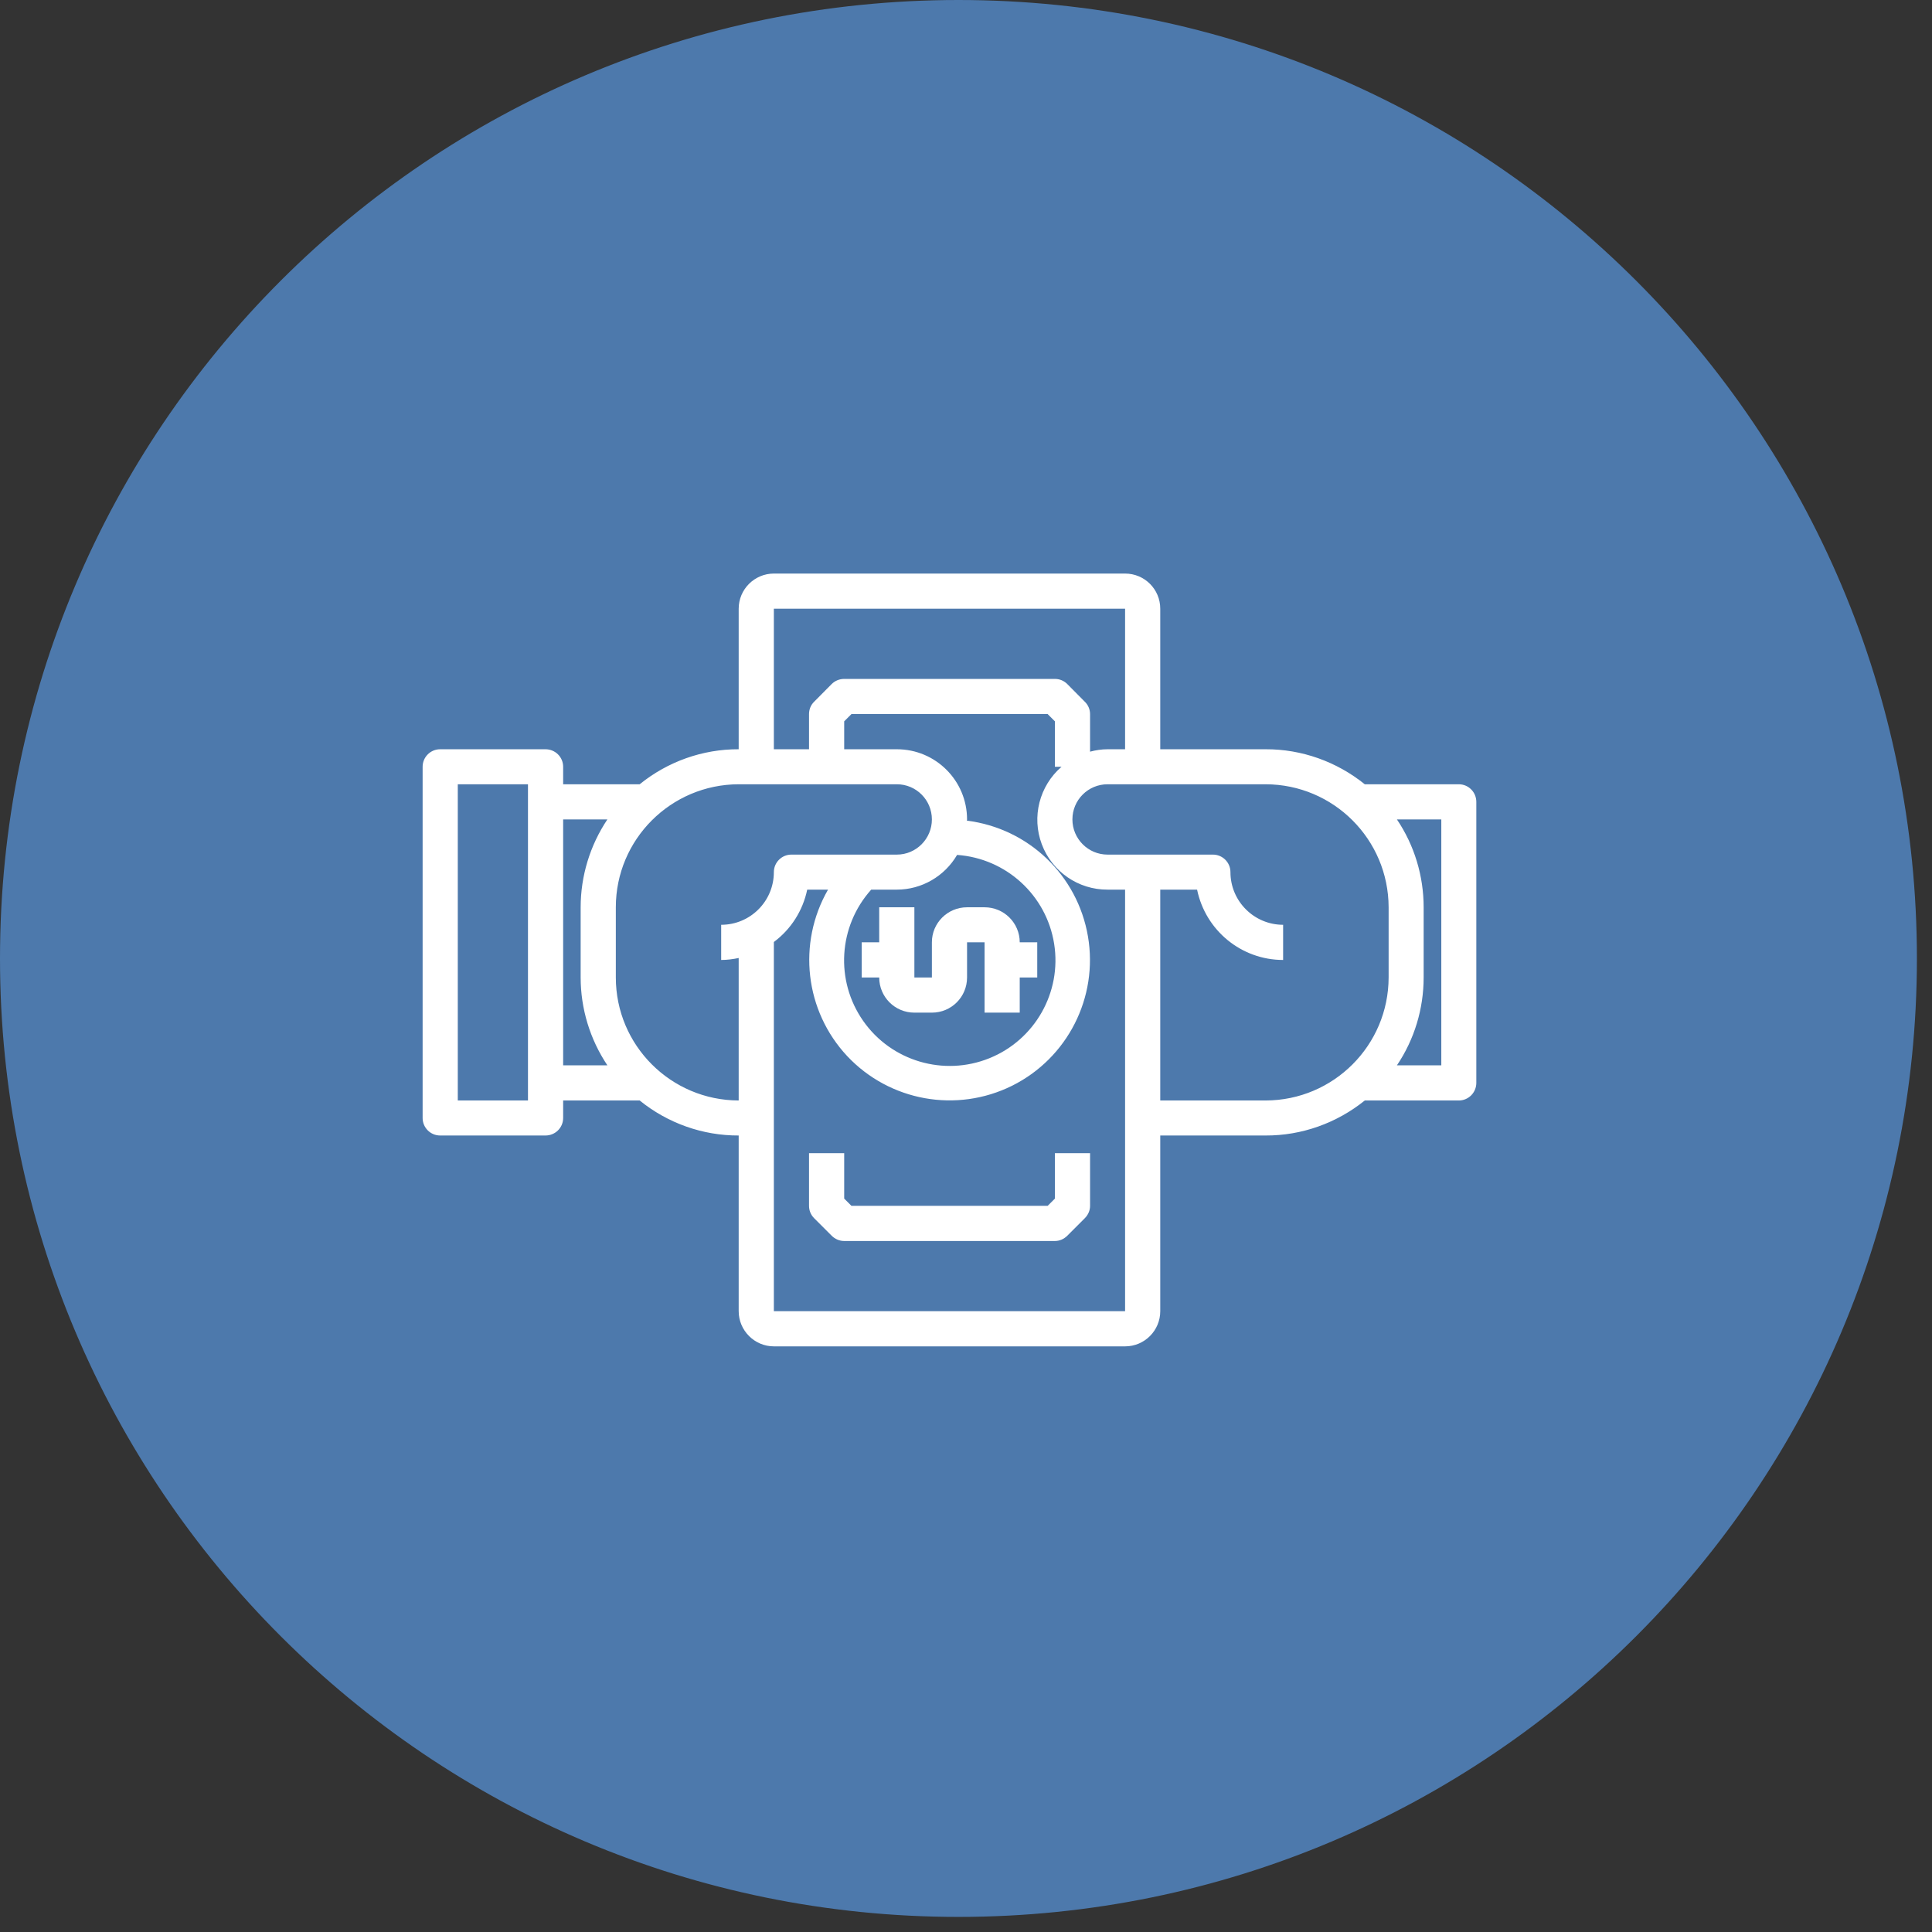 <svg xmlns="http://www.w3.org/2000/svg" viewBox="0 0 128 128" width="128" height="128"><rect x="0" y="0" width="128" height="128" fill="#333333" stroke="none"/><defs><clipPath clipPathUnits="userSpaceOnUse" id="cp1"><path d="M-657 -1772L783 -1772L783 3103L-657 3103Z"></path></clipPath></defs><style>
		tspan { white-space:pre }
		.shp0 { fill: #4d79ac;stroke: #4d79ac;stroke-width: 2 } 
		.shp1 { fill: #ffffff } 
	</style><g id="Find Work - 4 - Active" clip-path="url(#cp1)"><g id="Task Types"><g id="Group 14"><g id="Tasker/Active/Merch"><g id="Group 33"><path id="Oval Copy 2" class="shp0" d="M63.5 126C98.02 126 126 98.02 126 63.5C126 28.98 98.02 1 63.5 1C28.98 1 1 28.98 1 63.5C1 98.02 28.98 126 63.5 126Z"></path><g id="Unknown-31"><path id="Path" class="shp1" d="M58.25 60.11L58.25 62.43L57.09 62.43L57.09 64.76L58.25 64.76C58.25 66.05 59.29 67.09 60.58 67.09L61.74 67.09C63.03 67.09 64.07 66.05 64.07 64.76L64.07 62.43L65.23 62.43L65.23 67.09L67.56 67.09L67.56 64.76L68.72 64.76L68.72 62.43L67.56 62.43C67.56 61.15 66.52 60.11 65.23 60.11L64.07 60.11C62.78 60.11 61.74 61.15 61.74 62.43L61.74 64.76L60.58 64.76L60.58 60.11L58.25 60.11Z"></path><path id="Path" class="shp1" d="M69.89 79.41L69.41 79.89L56.41 79.89L55.93 79.41L55.93 76.4L53.6 76.4L53.6 79.89C53.6 80.2 53.72 80.49 53.94 80.71L55.1 81.87C55.32 82.09 55.62 82.22 55.93 82.22L69.89 82.22C70.2 82.22 70.49 82.09 70.71 81.87L71.87 80.71C72.09 80.49 72.22 80.2 72.22 79.89L72.22 76.4L69.89 76.4L69.89 79.41Z"></path><path id="Shape" fill-rule="evenodd" class="shp1" d="M97.81 53.13L97.81 71.74C97.81 72.39 97.29 72.91 96.65 72.91L90.42 72.91C88.56 74.41 86.24 75.24 83.85 75.23L76.87 75.23L76.87 86.87C76.87 88.15 75.83 89.2 74.54 89.2L51.27 89.2C49.99 89.2 48.94 88.15 48.94 86.87L48.94 75.23C46.55 75.24 44.23 74.41 42.38 72.91L37.31 72.91L37.31 74.07C37.31 74.71 36.79 75.23 36.14 75.23L29.16 75.23C28.52 75.23 28 74.71 28 74.07L28 50.8C28 50.16 28.52 49.64 29.16 49.64L36.14 49.64C36.79 49.64 37.31 50.16 37.31 50.8L37.31 51.96L42.38 51.96C44.23 50.46 46.55 49.63 48.94 49.64L48.94 40.33C48.94 39.04 49.99 38 51.27 38L74.54 38C75.83 38 76.87 39.04 76.87 40.33L76.87 49.64L83.85 49.64C86.24 49.63 88.56 50.46 90.42 51.96L96.65 51.96C97.29 51.96 97.81 52.48 97.81 53.13ZM51.27 49.64L53.6 49.64L53.6 47.31C53.6 47 53.72 46.7 53.94 46.49L55.1 45.32C55.32 45.1 55.62 44.98 55.93 44.98L69.89 44.98C70.2 44.98 70.49 45.1 70.71 45.32L71.87 46.49C72.09 46.7 72.22 47 72.22 47.31L72.22 49.8C72.59 49.7 72.99 49.64 73.38 49.64L74.54 49.64L74.54 40.33L51.27 40.33L51.27 49.64ZM34.98 51.96L30.33 51.96L30.33 72.91L34.98 72.91L34.98 51.96ZM37.31 70.58L40.24 70.58C39.09 68.86 38.47 66.83 38.47 64.76L38.47 60.11C38.47 58.04 39.09 56.01 40.24 54.29L37.31 54.29L37.31 70.58ZM48.94 72.91L48.94 63.47C48.56 63.55 48.17 63.6 47.78 63.6L47.78 61.27C49.71 61.27 51.27 59.71 51.27 57.78C51.27 57.14 51.79 56.62 52.43 56.62L59.42 56.62C60.7 56.62 61.74 55.57 61.74 54.29C61.74 53 60.7 51.96 59.42 51.96L48.94 51.96C44.45 51.97 40.8 55.61 40.8 60.11L40.8 64.76C40.8 69.26 44.45 72.9 48.94 72.91ZM59.42 58.94L57.72 58.94C55.54 61.37 55.32 64.97 57.19 67.64C59.06 70.31 62.53 71.33 65.55 70.11C68.57 68.89 70.35 65.74 69.84 62.53C69.33 59.31 66.66 56.87 63.41 56.64C62.58 58.06 61.06 58.94 59.42 58.94ZM74.54 86.87L74.54 58.94L73.38 58.94C71.44 58.95 69.7 57.75 69.02 55.93C68.34 54.12 68.86 52.07 70.33 50.8L69.89 50.8L69.89 47.79L69.41 47.31L56.41 47.31L55.93 47.79L55.93 49.64L59.42 49.64C61.99 49.64 64.07 51.72 64.07 54.29C64.07 54.32 64.06 54.34 64.06 54.37C68.14 54.88 71.39 57.99 72.08 62.04C72.77 66.08 70.73 70.1 67.06 71.93C63.38 73.76 58.94 72.96 56.13 69.97C53.33 66.98 52.81 62.5 54.86 58.94L53.48 58.94C53.19 60.33 52.41 61.56 51.27 62.41L51.27 86.87L74.54 86.87ZM92 64.76L92 60.11C91.99 55.61 88.35 51.97 83.85 51.96L73.38 51.96C72.09 51.96 71.05 53 71.05 54.29C71.05 55.57 72.09 56.62 73.38 56.62L80.36 56.62C81 56.62 81.52 57.14 81.52 57.78C81.52 59.71 83.09 61.27 85.01 61.27L85.01 63.6C82.25 63.6 79.87 61.65 79.31 58.94L76.87 58.94L76.87 72.91L83.85 72.91C88.35 72.9 91.99 69.26 92 64.76ZM95.49 54.29L92.55 54.29C93.71 56.01 94.32 58.04 94.32 60.11L94.32 64.76C94.32 66.83 93.71 68.86 92.55 70.58L95.49 70.58L95.49 54.29Z"></path></g></g></g></g></g></g></svg>